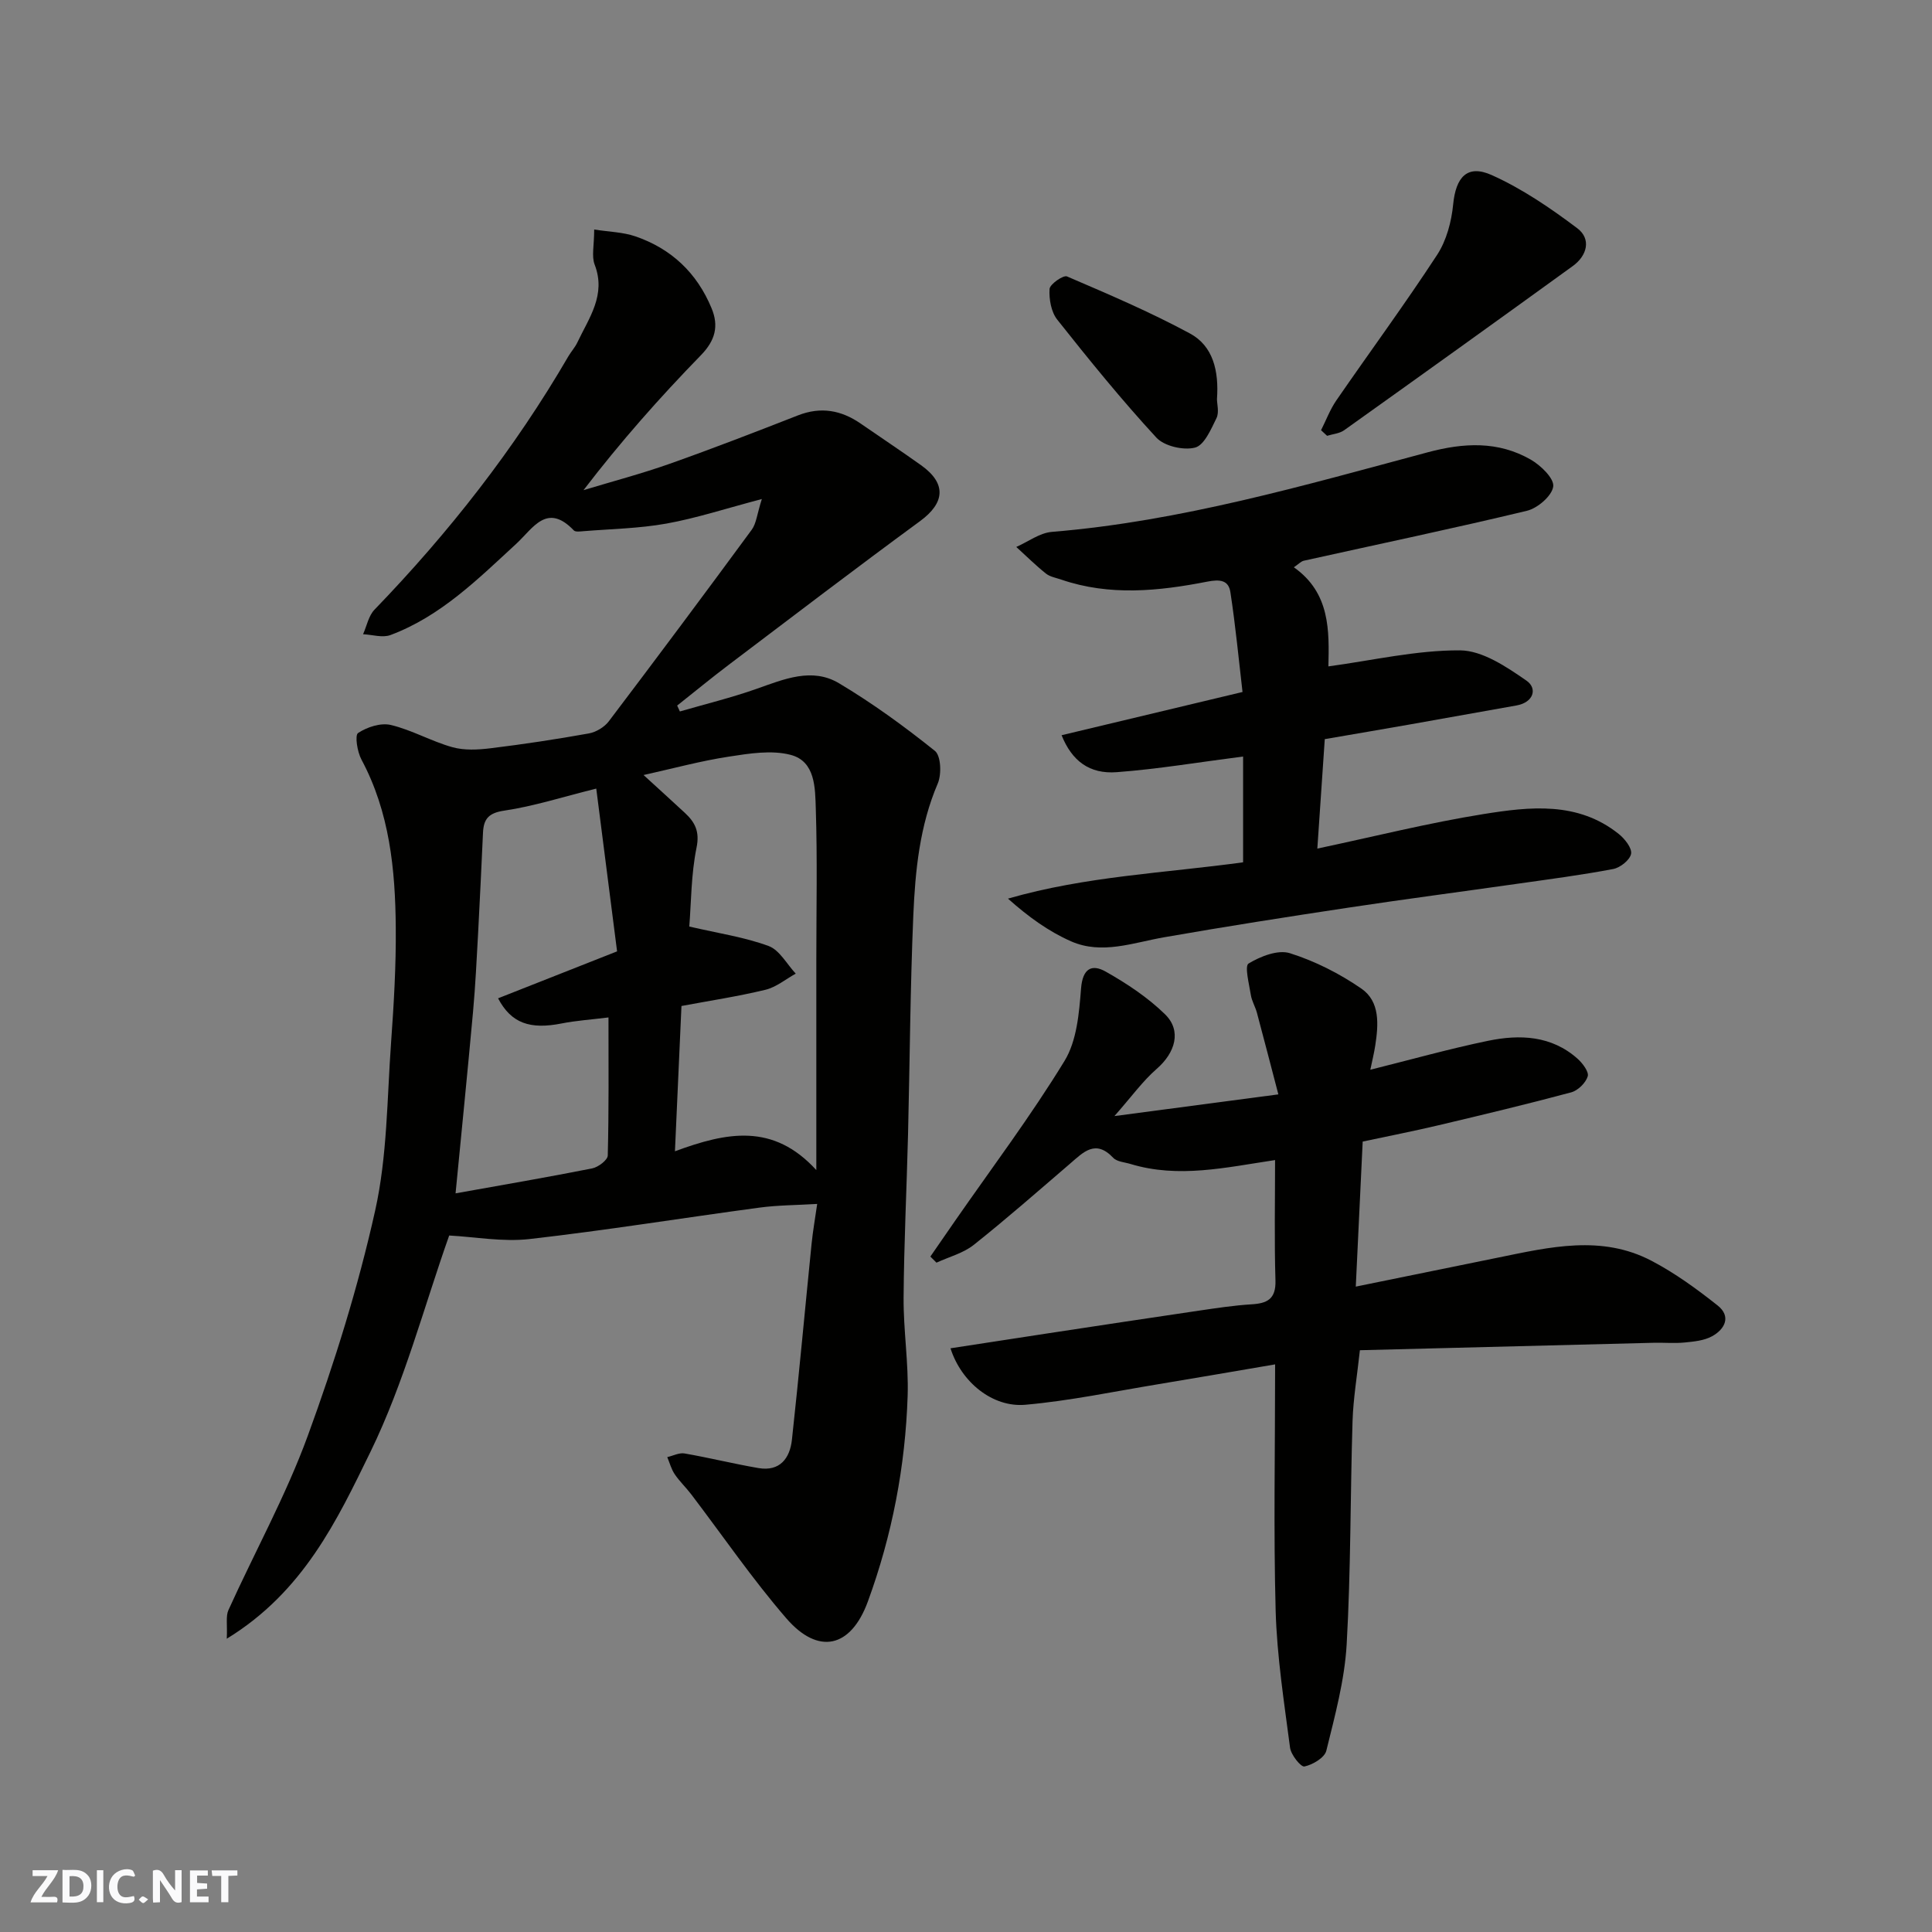 <svg enable-background="new 0 0 400 400" viewBox="0 0 400 400" xmlns="http://www.w3.org/2000/svg"><rect x="0" y="0" width="400" height="400" fill="#808080" stroke="none"/><g fill="#fafafb"><path d="m37.59 393.81c-.92.31-1.52.05-2-.78-.7-1.2-1.52-2.34-2.47-3.78v4.59c-.55.03-.95.05-1.41.07-.03-.37-.06-.64-.06-.91 0-1.91 0-3.81 0-5.7 1.13-.41 1.77-.03 2.29.91.62 1.11 1.38 2.14 2.31 3.19v-4.2h1.35v6.61z"/><path d="m12.94 393.88v-6.75c1.9.19 3.93-.54 5.37 1.29.8 1.01.78 2.88.03 3.97-1.37 1.97-3.4 1.51-5.4 1.49m1.45-1.22c2.04.12 2.92-.58 2.89-2.21-.03-1.51-.98-2.19-2.89-2z"/><path d="m11.81 393.87h-5.49c.68-2.18 2.47-3.48 3.51-5.45h-3.08v-1.21h5.29c-.71 2.13-2.44 3.48-3.47 5.51.86 0 1.63.04 2.39-.01.79-.05 1.14.21.85 1.16"/><path d="m39.33 393.86v-6.61h3.7v1.07h-2.22v1.52c.68.04 1.34.09 2.07.13v1.07c-.72.05-1.38.09-2.1.14v1.48h2.4v1.19h-3.85z"/><path d="m27.71 388.56c-1.15-.3-2.46-.61-3.1.64-.37.73-.41 1.93-.06 2.67.63 1.35 1.99.93 3.17.68.35.94-.01 1.32-.93 1.46-1.62.25-3.05-.27-3.76-1.48-.73-1.24-.6-3.03.31-4.17.88-1.11 2.71-1.7 4-1.16.32.13.44.74.65 1.12-.1.08-.19.16-.28.24"/><path d="m49.15 387.24v1.07c-.59.02-1.17.05-1.87.08v5.44h-1.48v-5.44h-1.85c-.05-.4-.08-.73-.13-1.15z"/><path d="m20.06 387.21h1.33v6.62h-1.33z"/><path d="m30.68 393.25c-.49.38-.8.79-1.05.76-.32-.05-.6-.45-.9-.7.26-.24.51-.64.8-.67.29-.04.62.3 1.15.61"/></g><path d="m157.73 103.32c-7.55 1.99-13.57 3.97-19.75 5.08-5.66 1.02-11.48 1.11-17.23 1.58-.65.05-1.6.19-1.94-.16-5.58-5.84-8.43-.46-11.92 2.76-7.95 7.32-15.66 15.02-26.05 18.9-1.64.61-3.77-.08-5.67-.17.77-1.72 1.14-3.82 2.37-5.09 15.4-15.95 28.98-33.26 40.13-52.44.57-.98 1.38-1.85 1.86-2.87 2.4-5.08 6.01-9.83 3.59-16.12-.67-1.74-.1-3.95-.1-7.27 3.06.48 5.93.53 8.51 1.41 7.45 2.54 12.77 7.58 15.79 14.88 1.53 3.68.79 6.66-2.21 9.74-8.5 8.73-16.59 17.86-24.3 27.93 5.97-1.81 12.03-3.4 17.9-5.48 8.9-3.15 17.7-6.56 26.5-10 4.73-1.85 8.95-1.09 13 1.71 4.16 2.88 8.38 5.67 12.49 8.61 5.3 3.78 4.96 7.78-.22 11.58-13.31 9.76-26.43 19.77-39.59 29.73-3.62 2.74-7.13 5.63-10.69 8.45.19.41.37.81.56 1.22 5.32-1.54 10.72-2.86 15.93-4.7 5.64-1.99 11.43-4.46 17-1.15 6.95 4.14 13.55 8.95 19.87 14.01 1.26 1.01 1.41 4.84.6 6.74-3.76 8.78-4.67 18.05-5.07 27.35-.64 15.09-.72 30.2-1.09 45.3-.28 11.27-.84 22.53-.92 33.8-.05 6.76 1.05 13.55.84 20.3-.47 14.61-3.21 28.9-8.24 42.63-3.52 9.61-10.25 11.13-16.87 3.49-7.05-8.15-13.17-17.11-19.71-25.7-1.08-1.42-2.41-2.67-3.41-4.15-.71-1.05-1.04-2.35-1.54-3.54 1.19-.27 2.46-.95 3.57-.76 5.13.89 10.19 2.15 15.32 3.03 4.43.75 6.5-2.03 6.92-5.87 1.48-13.54 2.71-27.11 4.08-40.66.26-2.57.72-5.13 1.15-8.16-4.25.26-8.12.25-11.92.76-15.88 2.13-31.71 4.7-47.63 6.51-5.57.63-11.33-.45-16.64-.73-5.21 14.71-9.31 30.46-16.3 44.79-6.88 14.09-13.85 28.97-29.75 38.69.14-2.95-.23-4.65.34-5.92 5.45-12.04 11.9-23.7 16.42-36.06 5.57-15.23 10.44-30.84 13.96-46.65 2.52-11.3 2.46-23.19 3.3-34.83.57-7.92 1.04-15.87.97-23.8-.1-12-1.27-23.86-7.11-34.77-.86-1.6-1.4-5.02-.69-5.49 1.87-1.24 4.71-2.16 6.79-1.66 4.35 1.04 8.38 3.38 12.7 4.59 2.48.7 5.32.55 7.93.23 6.81-.83 13.6-1.86 20.35-3.07 1.49-.27 3.2-1.29 4.12-2.49 9.97-13.16 19.84-26.39 29.62-39.7.95-1.31 1.09-3.25 2.08-6.34zm-29.97 93.65c-1.44-11.24-2.88-22.48-4.31-33.7-7.03 1.75-12.96 3.66-19.04 4.56-3.25.48-4.27 1.71-4.41 4.55-.32 6.93-.64 13.86-1.01 20.78-.3 5.43-.56 10.87-1.05 16.29-1.13 12.46-2.39 24.91-3.62 37.62 9.75-1.75 19.05-3.33 28.3-5.17 1.24-.25 3.18-1.72 3.21-2.66.24-9.27.15-18.55.15-28.59-3.6.45-6.68.65-9.67 1.24-6.55 1.3-10.46-.01-13.19-5.2 7.87-3.1 15.68-6.18 24.64-9.72zm5.48-36.51c3.03 2.77 5.8 5.28 8.55 7.83 2.1 1.95 3.11 3.86 2.42 7.21-1.13 5.55-1.1 11.33-1.5 16.33 6.12 1.42 11.46 2.2 16.42 4.03 2.27.84 3.77 3.75 5.62 5.72-2.08 1.15-4.04 2.8-6.26 3.34-5.76 1.39-11.64 2.28-17.4 3.36-.46 10.24-.89 19.85-1.35 30.08 10.76-3.97 20.32-5.89 29.27 3.89 0-15.54 0-29.47 0-43.4 0-10.49.23-20.98-.11-31.45-.14-4.24-.07-9.76-5.19-11.11-3.97-1.04-8.58-.29-12.79.36-5.79.88-11.46 2.43-17.68 3.81z" fill="#010100"/><path d="m264 282.48c-9.12 1.55-16.63 2.86-24.16 4.1-9.17 1.51-18.31 3.44-27.54 4.26-6.78.61-13.28-4.67-15.51-11.69 6.93-1.06 13.72-2.12 20.53-3.15 10.34-1.57 20.67-3.14 31.01-4.66 3.56-.52 7.14-1.07 10.73-1.29 3.28-.19 5.12-1.06 5.01-4.93-.25-8.29-.08-16.58-.08-24.94-10.26 1.54-20.01 3.81-29.89.82-1.24-.38-2.84-.46-3.63-1.3-3.67-3.88-6.18-1.14-8.91 1.21-6.61 5.67-13.16 11.43-19.97 16.84-2.17 1.72-5.11 2.47-7.7 3.67-.42-.42-.85-.84-1.27-1.26 1.71-2.47 3.42-4.95 5.13-7.42 7.63-10.98 15.69-21.7 22.65-33.09 2.55-4.17 3.02-9.9 3.42-15 .33-4.17 2.24-5.11 5.12-3.48 4.37 2.47 8.69 5.33 12.26 8.82 3.5 3.41 2.14 7.96-1.74 11.33-2.89 2.52-5.18 5.73-8.73 9.75 11.95-1.58 22.35-2.96 33.94-4.49-1.52-5.8-2.95-11.36-4.44-16.91-.34-1.25-1.06-2.42-1.26-3.68-.35-2.24-1.32-5.97-.47-6.5 2.46-1.49 6.09-2.92 8.56-2.14 5.2 1.64 10.3 4.22 14.8 7.33 3.9 2.69 3.54 7.45 2.87 11.79-.24 1.58-.63 3.13-1.02 5.01 8.45-2.11 16.34-4.33 24.36-5.99 6.58-1.36 13.14-1.11 18.55 3.71 1.04.93 2.39 2.72 2.1 3.65-.42 1.36-2.02 2.93-3.42 3.31-9.11 2.44-18.28 4.64-27.46 6.81-5.19 1.23-10.43 2.25-15.71 3.38-.47 9.98-.93 19.67-1.43 30.03 10.42-2.12 19.97-4.07 29.52-6.02 10.63-2.17 21.38-4.75 31.72.68 4.85 2.54 9.37 5.83 13.67 9.24 2.85 2.25 1.54 4.91-1.15 6.38-1.64.9-3.74 1.1-5.67 1.29-2.15.21-4.33 0-6.49.06-20.19.5-40.38 1.02-60.75 1.54-.57 5.29-1.37 9.97-1.52 14.67-.48 15.42-.34 30.88-1.22 46.27-.43 7.4-2.43 14.74-4.21 21.98-.36 1.45-2.82 2.9-4.53 3.26-.74.15-2.79-2.41-2.98-3.9-1.23-9.42-2.71-18.87-2.98-28.35-.45-16.56-.11-33.14-.11-51z" fill="#010100"/><path d="m267.88 117.45c7.57 5.33 7.31 13.22 7.15 20.52 9.2-1.25 18.23-3.37 27.25-3.32 4.64.03 9.63 3.41 13.76 6.27 2.31 1.6 1.5 4.51-2.08 5.14-7.37 1.3-14.74 2.64-22.12 3.94-5.79 1.02-11.58 2-17.56 3.03-.51 7.54-1.01 14.92-1.54 22.66 11.81-2.5 23.01-5.32 34.37-7.14 9.61-1.54 19.55-2.68 28.04 4.12 1.24.99 2.76 2.91 2.55 4.1-.23 1.27-2.25 2.88-3.71 3.15-6.56 1.25-13.2 2.11-19.81 3.05-11.65 1.66-23.32 3.18-34.95 4.94-12.75 1.92-25.5 3.92-38.2 6.14-6.44 1.12-12.89 3.65-19.28.84-4.66-2.05-8.88-5.11-13.06-8.84 16.16-4.66 32.52-5.29 48.68-7.52 0-7.17 0-14.5 0-21.9-9.14 1.17-17.62 2.6-26.15 3.24-5.67.43-9.29-2.33-11.43-7.65 12.34-2.95 24.56-5.87 37.46-8.95-.79-6.77-1.45-13.75-2.51-20.66-.38-2.5-2.14-2.71-4.83-2.18-10.04 1.96-20.18 3-30.19-.43-1.07-.37-2.31-.57-3.16-1.24-2.15-1.72-4.11-3.66-6.15-5.52 2.45-1.08 4.84-2.91 7.37-3.12 26.66-2.19 52.19-9.62 77.83-16.48 7.44-1.99 14.55-2.36 21.3 1.51 2.08 1.19 4.89 3.91 4.67 5.57-.26 1.94-3.23 4.5-5.44 5.03-15.34 3.69-30.8 6.92-46.2 10.34-.6.14-1.08.7-2.06 1.36z" fill="#010100"/><path d="m273.51 89.07c1.04-2.06 1.86-4.27 3.15-6.15 6.94-10.07 14.2-19.93 20.89-30.17 1.93-2.96 2.96-6.85 3.31-10.42.55-5.63 2.89-8.37 7.99-6.08 6.29 2.82 12.16 6.83 17.7 11 2.94 2.21 2.08 5.66-.92 7.83-15.73 11.39-31.51 22.71-47.33 33.99-.96.69-2.35.79-3.54 1.16-.41-.38-.83-.77-1.25-1.16z" fill="#010100"/><path d="m251.96 82.63c0 1 .49 2.73-.1 3.94-1.13 2.3-2.53 5.61-4.44 6.1-2.4.62-6.37-.3-8.01-2.07-7.2-7.81-13.91-16.08-20.51-24.41-1.27-1.6-1.73-4.25-1.6-6.36.06-.99 2.84-2.92 3.61-2.6 8.59 3.69 17.23 7.37 25.45 11.81 4.8 2.59 6.02 7.74 5.6 13.59z" fill="#010100"/></svg>